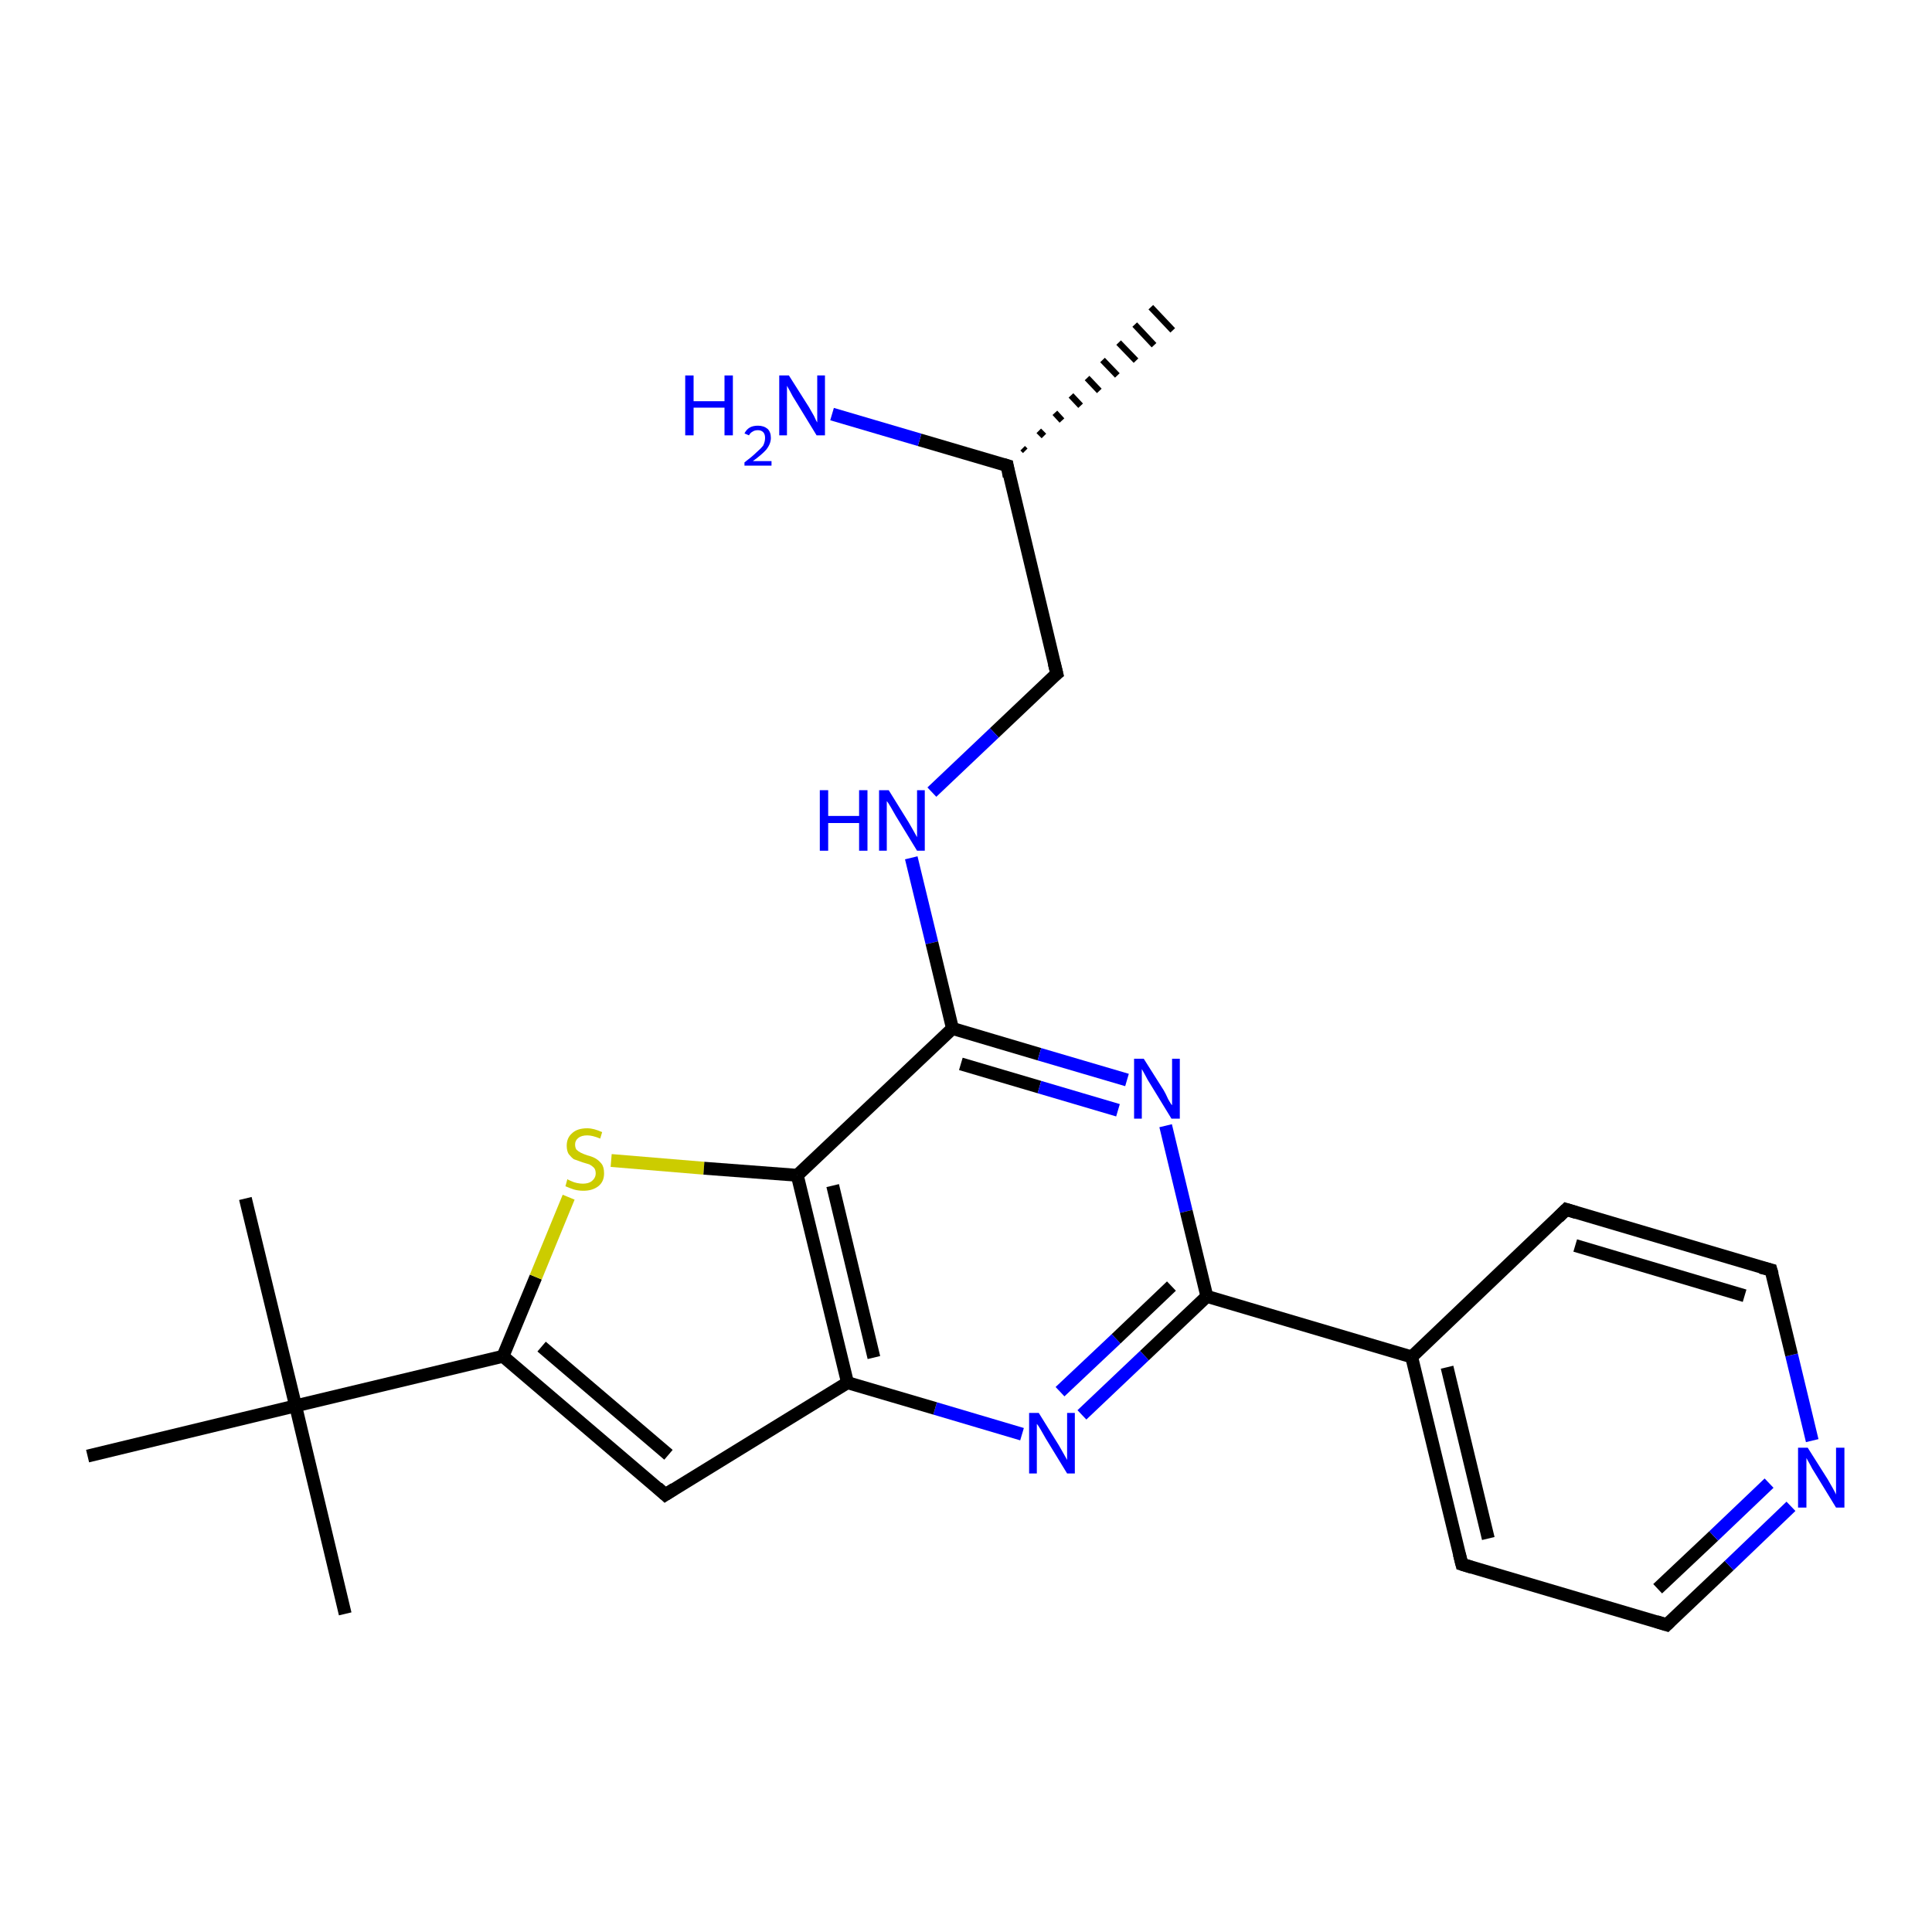 <?xml version='1.0' encoding='iso-8859-1'?>
<svg version='1.1' baseProfile='full'
              xmlns='http://www.w3.org/2000/svg'
                      xmlns:rdkit='http://www.rdkit.org/xml'
                      xmlns:xlink='http://www.w3.org/1999/xlink'
                  xml:space='preserve'
width='300px' height='300px' viewBox='0 0 300 300'>
<!-- END OF HEADER -->
<rect style='opacity:1.0;fill:#FFFFFF;stroke:none' width='300.0' height='300.0' x='0.0' y='0.0'> </rect>
<path class='bond-0 atom-1 atom-0' d='M 158.8,69.6 L 159.2,70.0' style='fill:none;fill-rule:evenodd;stroke:#000000;stroke-width:1.0px;stroke-linecap:butt;stroke-linejoin:miter;stroke-opacity:1' />
<path class='bond-0 atom-1 atom-0' d='M 161.3,66.9 L 162.1,67.7' style='fill:none;fill-rule:evenodd;stroke:#000000;stroke-width:1.0px;stroke-linecap:butt;stroke-linejoin:miter;stroke-opacity:1' />
<path class='bond-0 atom-1 atom-0' d='M 163.8,64.1 L 164.9,65.3' style='fill:none;fill-rule:evenodd;stroke:#000000;stroke-width:1.0px;stroke-linecap:butt;stroke-linejoin:miter;stroke-opacity:1' />
<path class='bond-0 atom-1 atom-0' d='M 166.3,61.4 L 167.8,63.0' style='fill:none;fill-rule:evenodd;stroke:#000000;stroke-width:1.0px;stroke-linecap:butt;stroke-linejoin:miter;stroke-opacity:1' />
<path class='bond-0 atom-1 atom-0' d='M 168.8,58.7 L 170.7,60.7' style='fill:none;fill-rule:evenodd;stroke:#000000;stroke-width:1.0px;stroke-linecap:butt;stroke-linejoin:miter;stroke-opacity:1' />
<path class='bond-0 atom-1 atom-0' d='M 171.2,55.9 L 173.5,58.3' style='fill:none;fill-rule:evenodd;stroke:#000000;stroke-width:1.0px;stroke-linecap:butt;stroke-linejoin:miter;stroke-opacity:1' />
<path class='bond-0 atom-1 atom-0' d='M 173.7,53.2 L 176.4,56.0' style='fill:none;fill-rule:evenodd;stroke:#000000;stroke-width:1.0px;stroke-linecap:butt;stroke-linejoin:miter;stroke-opacity:1' />
<path class='bond-0 atom-1 atom-0' d='M 176.2,50.4 L 179.2,53.6' style='fill:none;fill-rule:evenodd;stroke:#000000;stroke-width:1.0px;stroke-linecap:butt;stroke-linejoin:miter;stroke-opacity:1' />
<path class='bond-0 atom-1 atom-0' d='M 178.7,47.7 L 182.1,51.3' style='fill:none;fill-rule:evenodd;stroke:#000000;stroke-width:1.0px;stroke-linecap:butt;stroke-linejoin:miter;stroke-opacity:1' />
<path class='bond-1 atom-1 atom-2' d='M 156.4,72.3 L 142.8,68.3' style='fill:none;fill-rule:evenodd;stroke:#000000;stroke-width:2.0px;stroke-linecap:butt;stroke-linejoin:miter;stroke-opacity:1' />
<path class='bond-1 atom-1 atom-2' d='M 142.8,68.3 L 129.2,64.3' style='fill:none;fill-rule:evenodd;stroke:#0000FF;stroke-width:2.0px;stroke-linecap:butt;stroke-linejoin:miter;stroke-opacity:1' />
<path class='bond-2 atom-1 atom-3' d='M 156.4,72.3 L 164.1,104.6' style='fill:none;fill-rule:evenodd;stroke:#000000;stroke-width:2.0px;stroke-linecap:butt;stroke-linejoin:miter;stroke-opacity:1' />
<path class='bond-3 atom-3 atom-4' d='M 164.1,104.6 L 154.4,113.8' style='fill:none;fill-rule:evenodd;stroke:#000000;stroke-width:2.0px;stroke-linecap:butt;stroke-linejoin:miter;stroke-opacity:1' />
<path class='bond-3 atom-3 atom-4' d='M 154.4,113.8 L 144.7,123.0' style='fill:none;fill-rule:evenodd;stroke:#0000FF;stroke-width:2.0px;stroke-linecap:butt;stroke-linejoin:miter;stroke-opacity:1' />
<path class='bond-4 atom-4 atom-5' d='M 141.5,133.2 L 144.7,146.4' style='fill:none;fill-rule:evenodd;stroke:#0000FF;stroke-width:2.0px;stroke-linecap:butt;stroke-linejoin:miter;stroke-opacity:1' />
<path class='bond-4 atom-4 atom-5' d='M 144.7,146.4 L 147.9,159.7' style='fill:none;fill-rule:evenodd;stroke:#000000;stroke-width:2.0px;stroke-linecap:butt;stroke-linejoin:miter;stroke-opacity:1' />
<path class='bond-5 atom-5 atom-6' d='M 147.9,159.7 L 161.4,163.7' style='fill:none;fill-rule:evenodd;stroke:#000000;stroke-width:2.0px;stroke-linecap:butt;stroke-linejoin:miter;stroke-opacity:1' />
<path class='bond-5 atom-5 atom-6' d='M 161.4,163.7 L 175.0,167.7' style='fill:none;fill-rule:evenodd;stroke:#0000FF;stroke-width:2.0px;stroke-linecap:butt;stroke-linejoin:miter;stroke-opacity:1' />
<path class='bond-5 atom-5 atom-6' d='M 149.2,165.2 L 161.4,168.8' style='fill:none;fill-rule:evenodd;stroke:#000000;stroke-width:2.0px;stroke-linecap:butt;stroke-linejoin:miter;stroke-opacity:1' />
<path class='bond-5 atom-5 atom-6' d='M 161.4,168.8 L 173.6,172.4' style='fill:none;fill-rule:evenodd;stroke:#0000FF;stroke-width:2.0px;stroke-linecap:butt;stroke-linejoin:miter;stroke-opacity:1' />
<path class='bond-6 atom-6 atom-7' d='M 181.0,174.8 L 184.2,188.1' style='fill:none;fill-rule:evenodd;stroke:#0000FF;stroke-width:2.0px;stroke-linecap:butt;stroke-linejoin:miter;stroke-opacity:1' />
<path class='bond-6 atom-6 atom-7' d='M 184.2,188.1 L 187.4,201.3' style='fill:none;fill-rule:evenodd;stroke:#000000;stroke-width:2.0px;stroke-linecap:butt;stroke-linejoin:miter;stroke-opacity:1' />
<path class='bond-7 atom-7 atom-8' d='M 187.4,201.3 L 219.2,210.7' style='fill:none;fill-rule:evenodd;stroke:#000000;stroke-width:2.0px;stroke-linecap:butt;stroke-linejoin:miter;stroke-opacity:1' />
<path class='bond-8 atom-8 atom-9' d='M 219.2,210.7 L 227.0,242.9' style='fill:none;fill-rule:evenodd;stroke:#000000;stroke-width:2.0px;stroke-linecap:butt;stroke-linejoin:miter;stroke-opacity:1' />
<path class='bond-8 atom-8 atom-9' d='M 224.7,212.3 L 231.1,238.9' style='fill:none;fill-rule:evenodd;stroke:#000000;stroke-width:2.0px;stroke-linecap:butt;stroke-linejoin:miter;stroke-opacity:1' />
<path class='bond-9 atom-9 atom-10' d='M 227.0,242.9 L 258.8,252.3' style='fill:none;fill-rule:evenodd;stroke:#000000;stroke-width:2.0px;stroke-linecap:butt;stroke-linejoin:miter;stroke-opacity:1' />
<path class='bond-10 atom-10 atom-11' d='M 258.8,252.3 L 268.5,243.1' style='fill:none;fill-rule:evenodd;stroke:#000000;stroke-width:2.0px;stroke-linecap:butt;stroke-linejoin:miter;stroke-opacity:1' />
<path class='bond-10 atom-10 atom-11' d='M 268.5,243.1 L 278.1,233.9' style='fill:none;fill-rule:evenodd;stroke:#0000FF;stroke-width:2.0px;stroke-linecap:butt;stroke-linejoin:miter;stroke-opacity:1' />
<path class='bond-10 atom-10 atom-11' d='M 257.4,246.7 L 266.1,238.5' style='fill:none;fill-rule:evenodd;stroke:#000000;stroke-width:2.0px;stroke-linecap:butt;stroke-linejoin:miter;stroke-opacity:1' />
<path class='bond-10 atom-10 atom-11' d='M 266.1,238.5 L 274.7,230.3' style='fill:none;fill-rule:evenodd;stroke:#0000FF;stroke-width:2.0px;stroke-linecap:butt;stroke-linejoin:miter;stroke-opacity:1' />
<path class='bond-11 atom-11 atom-12' d='M 281.4,223.7 L 278.2,210.4' style='fill:none;fill-rule:evenodd;stroke:#0000FF;stroke-width:2.0px;stroke-linecap:butt;stroke-linejoin:miter;stroke-opacity:1' />
<path class='bond-11 atom-11 atom-12' d='M 278.2,210.4 L 275.0,197.2' style='fill:none;fill-rule:evenodd;stroke:#000000;stroke-width:2.0px;stroke-linecap:butt;stroke-linejoin:miter;stroke-opacity:1' />
<path class='bond-12 atom-12 atom-13' d='M 275.0,197.2 L 243.2,187.8' style='fill:none;fill-rule:evenodd;stroke:#000000;stroke-width:2.0px;stroke-linecap:butt;stroke-linejoin:miter;stroke-opacity:1' />
<path class='bond-12 atom-12 atom-13' d='M 270.9,201.2 L 244.6,193.4' style='fill:none;fill-rule:evenodd;stroke:#000000;stroke-width:2.0px;stroke-linecap:butt;stroke-linejoin:miter;stroke-opacity:1' />
<path class='bond-13 atom-7 atom-14' d='M 187.4,201.3 L 177.7,210.5' style='fill:none;fill-rule:evenodd;stroke:#000000;stroke-width:2.0px;stroke-linecap:butt;stroke-linejoin:miter;stroke-opacity:1' />
<path class='bond-13 atom-7 atom-14' d='M 177.7,210.5 L 168.0,219.7' style='fill:none;fill-rule:evenodd;stroke:#0000FF;stroke-width:2.0px;stroke-linecap:butt;stroke-linejoin:miter;stroke-opacity:1' />
<path class='bond-13 atom-7 atom-14' d='M 181.9,199.7 L 173.3,207.9' style='fill:none;fill-rule:evenodd;stroke:#000000;stroke-width:2.0px;stroke-linecap:butt;stroke-linejoin:miter;stroke-opacity:1' />
<path class='bond-13 atom-7 atom-14' d='M 173.3,207.9 L 164.6,216.1' style='fill:none;fill-rule:evenodd;stroke:#0000FF;stroke-width:2.0px;stroke-linecap:butt;stroke-linejoin:miter;stroke-opacity:1' />
<path class='bond-14 atom-14 atom-15' d='M 158.7,222.7 L 145.2,218.7' style='fill:none;fill-rule:evenodd;stroke:#0000FF;stroke-width:2.0px;stroke-linecap:butt;stroke-linejoin:miter;stroke-opacity:1' />
<path class='bond-14 atom-14 atom-15' d='M 145.2,218.7 L 131.6,214.7' style='fill:none;fill-rule:evenodd;stroke:#000000;stroke-width:2.0px;stroke-linecap:butt;stroke-linejoin:miter;stroke-opacity:1' />
<path class='bond-15 atom-15 atom-16' d='M 131.6,214.7 L 103.3,232.1' style='fill:none;fill-rule:evenodd;stroke:#000000;stroke-width:2.0px;stroke-linecap:butt;stroke-linejoin:miter;stroke-opacity:1' />
<path class='bond-16 atom-16 atom-17' d='M 103.3,232.1 L 78.1,210.6' style='fill:none;fill-rule:evenodd;stroke:#000000;stroke-width:2.0px;stroke-linecap:butt;stroke-linejoin:miter;stroke-opacity:1' />
<path class='bond-16 atom-16 atom-17' d='M 103.8,225.9 L 84.1,209.1' style='fill:none;fill-rule:evenodd;stroke:#000000;stroke-width:2.0px;stroke-linecap:butt;stroke-linejoin:miter;stroke-opacity:1' />
<path class='bond-17 atom-17 atom-18' d='M 78.1,210.6 L 45.9,218.3' style='fill:none;fill-rule:evenodd;stroke:#000000;stroke-width:2.0px;stroke-linecap:butt;stroke-linejoin:miter;stroke-opacity:1' />
<path class='bond-18 atom-18 atom-19' d='M 45.9,218.3 L 38.1,186.1' style='fill:none;fill-rule:evenodd;stroke:#000000;stroke-width:2.0px;stroke-linecap:butt;stroke-linejoin:miter;stroke-opacity:1' />
<path class='bond-19 atom-18 atom-20' d='M 45.9,218.3 L 53.6,250.6' style='fill:none;fill-rule:evenodd;stroke:#000000;stroke-width:2.0px;stroke-linecap:butt;stroke-linejoin:miter;stroke-opacity:1' />
<path class='bond-20 atom-18 atom-21' d='M 45.9,218.3 L 13.6,226.1' style='fill:none;fill-rule:evenodd;stroke:#000000;stroke-width:2.0px;stroke-linecap:butt;stroke-linejoin:miter;stroke-opacity:1' />
<path class='bond-21 atom-17 atom-22' d='M 78.1,210.6 L 83.2,198.3' style='fill:none;fill-rule:evenodd;stroke:#000000;stroke-width:2.0px;stroke-linecap:butt;stroke-linejoin:miter;stroke-opacity:1' />
<path class='bond-21 atom-17 atom-22' d='M 83.2,198.3 L 88.3,185.9' style='fill:none;fill-rule:evenodd;stroke:#CCCC00;stroke-width:2.0px;stroke-linecap:butt;stroke-linejoin:miter;stroke-opacity:1' />
<path class='bond-22 atom-22 atom-23' d='M 94.9,180.2 L 109.3,181.4' style='fill:none;fill-rule:evenodd;stroke:#CCCC00;stroke-width:2.0px;stroke-linecap:butt;stroke-linejoin:miter;stroke-opacity:1' />
<path class='bond-22 atom-22 atom-23' d='M 109.3,181.4 L 123.8,182.5' style='fill:none;fill-rule:evenodd;stroke:#000000;stroke-width:2.0px;stroke-linecap:butt;stroke-linejoin:miter;stroke-opacity:1' />
<path class='bond-23 atom-23 atom-5' d='M 123.8,182.5 L 147.9,159.7' style='fill:none;fill-rule:evenodd;stroke:#000000;stroke-width:2.0px;stroke-linecap:butt;stroke-linejoin:miter;stroke-opacity:1' />
<path class='bond-24 atom-13 atom-8' d='M 243.2,187.8 L 219.2,210.7' style='fill:none;fill-rule:evenodd;stroke:#000000;stroke-width:2.0px;stroke-linecap:butt;stroke-linejoin:miter;stroke-opacity:1' />
<path class='bond-25 atom-23 atom-15' d='M 123.8,182.5 L 131.6,214.7' style='fill:none;fill-rule:evenodd;stroke:#000000;stroke-width:2.0px;stroke-linecap:butt;stroke-linejoin:miter;stroke-opacity:1' />
<path class='bond-25 atom-23 atom-15' d='M 129.3,184.1 L 135.7,210.8' style='fill:none;fill-rule:evenodd;stroke:#000000;stroke-width:2.0px;stroke-linecap:butt;stroke-linejoin:miter;stroke-opacity:1' />
<path d='M 155.7,72.1 L 156.4,72.3 L 156.7,74.0' style='fill:none;stroke:#000000;stroke-width:2.0px;stroke-linecap:butt;stroke-linejoin:miter;stroke-opacity:1;' />
<path d='M 163.7,103.0 L 164.1,104.6 L 163.6,105.0' style='fill:none;stroke:#000000;stroke-width:2.0px;stroke-linecap:butt;stroke-linejoin:miter;stroke-opacity:1;' />
<path d='M 226.6,241.3 L 227.0,242.9 L 228.6,243.4' style='fill:none;stroke:#000000;stroke-width:2.0px;stroke-linecap:butt;stroke-linejoin:miter;stroke-opacity:1;' />
<path d='M 257.2,251.8 L 258.8,252.3 L 259.3,251.8' style='fill:none;stroke:#000000;stroke-width:2.0px;stroke-linecap:butt;stroke-linejoin:miter;stroke-opacity:1;' />
<path d='M 275.2,197.9 L 275.0,197.2 L 273.4,196.8' style='fill:none;stroke:#000000;stroke-width:2.0px;stroke-linecap:butt;stroke-linejoin:miter;stroke-opacity:1;' />
<path d='M 244.8,188.3 L 243.2,187.8 L 242.0,189.0' style='fill:none;stroke:#000000;stroke-width:2.0px;stroke-linecap:butt;stroke-linejoin:miter;stroke-opacity:1;' />
<path d='M 104.7,231.2 L 103.3,232.1 L 102.1,231.0' style='fill:none;stroke:#000000;stroke-width:2.0px;stroke-linecap:butt;stroke-linejoin:miter;stroke-opacity:1;' />
<path class='atom-2' d='M 106.4 58.3
L 107.7 58.3
L 107.7 62.3
L 112.5 62.3
L 112.5 58.3
L 113.8 58.3
L 113.8 67.6
L 112.5 67.6
L 112.5 63.3
L 107.7 63.3
L 107.7 67.6
L 106.4 67.6
L 106.4 58.3
' fill='#0000FF'/>
<path class='atom-2' d='M 115.6 67.3
Q 115.9 66.7, 116.4 66.4
Q 116.9 66.1, 117.7 66.1
Q 118.6 66.1, 119.2 66.6
Q 119.7 67.1, 119.7 68.0
Q 119.7 68.9, 119.0 69.8
Q 118.3 70.6, 116.9 71.6
L 119.8 71.6
L 119.8 72.3
L 115.6 72.3
L 115.6 71.8
Q 116.8 70.9, 117.4 70.3
Q 118.1 69.7, 118.5 69.2
Q 118.8 68.6, 118.8 68.0
Q 118.8 67.4, 118.5 67.1
Q 118.2 66.8, 117.7 66.8
Q 117.2 66.8, 116.9 67.0
Q 116.5 67.2, 116.3 67.6
L 115.6 67.3
' fill='#0000FF'/>
<path class='atom-2' d='M 122.5 58.3
L 125.6 63.2
Q 125.9 63.7, 126.4 64.6
Q 126.8 65.5, 126.9 65.6
L 126.9 58.3
L 128.1 58.3
L 128.1 67.6
L 126.8 67.6
L 123.5 62.2
Q 123.1 61.6, 122.7 60.8
Q 122.3 60.1, 122.2 59.9
L 122.2 67.6
L 121.0 67.6
L 121.0 58.3
L 122.5 58.3
' fill='#0000FF'/>
<path class='atom-4' d='M 127.3 122.7
L 128.6 122.7
L 128.6 126.7
L 133.4 126.7
L 133.4 122.7
L 134.7 122.7
L 134.7 132.1
L 133.4 132.1
L 133.4 127.8
L 128.6 127.8
L 128.6 132.1
L 127.3 132.1
L 127.3 122.7
' fill='#0000FF'/>
<path class='atom-4' d='M 138.0 122.7
L 141.1 127.7
Q 141.4 128.2, 141.9 129.1
Q 142.4 130.0, 142.4 130.0
L 142.4 122.7
L 143.6 122.7
L 143.6 132.1
L 142.4 132.1
L 139.1 126.7
Q 138.7 126.0, 138.3 125.3
Q 137.9 124.6, 137.7 124.4
L 137.7 132.1
L 136.5 132.1
L 136.5 122.7
L 138.0 122.7
' fill='#0000FF'/>
<path class='atom-6' d='M 177.6 164.4
L 180.7 169.3
Q 181.0 169.8, 181.4 170.7
Q 181.9 171.6, 182.0 171.6
L 182.0 164.4
L 183.2 164.4
L 183.2 173.7
L 181.9 173.7
L 178.6 168.3
Q 178.2 167.7, 177.8 166.9
Q 177.4 166.2, 177.3 166.0
L 177.3 173.7
L 176.1 173.7
L 176.1 164.4
L 177.6 164.4
' fill='#0000FF'/>
<path class='atom-11' d='M 280.7 224.8
L 283.8 229.7
Q 284.1 230.2, 284.6 231.1
Q 285.1 232.0, 285.1 232.1
L 285.1 224.8
L 286.4 224.8
L 286.4 234.1
L 285.1 234.1
L 281.8 228.7
Q 281.4 228.1, 281.0 227.3
Q 280.6 226.6, 280.5 226.4
L 280.5 234.1
L 279.2 234.1
L 279.2 224.8
L 280.7 224.8
' fill='#0000FF'/>
<path class='atom-14' d='M 161.3 219.4
L 164.4 224.4
Q 164.7 224.9, 165.2 225.8
Q 165.7 226.7, 165.7 226.7
L 165.7 219.4
L 166.9 219.4
L 166.9 228.8
L 165.7 228.8
L 162.4 223.4
Q 162.0 222.7, 161.6 222.0
Q 161.2 221.3, 161.0 221.1
L 161.0 228.8
L 159.8 228.8
L 159.8 219.4
L 161.3 219.4
' fill='#0000FF'/>
<path class='atom-22' d='M 88.1 183.1
Q 88.2 183.2, 88.7 183.4
Q 89.1 183.6, 89.6 183.7
Q 90.1 183.8, 90.5 183.8
Q 91.4 183.8, 91.9 183.4
Q 92.5 182.9, 92.5 182.2
Q 92.5 181.6, 92.2 181.3
Q 91.9 181.0, 91.5 180.8
Q 91.2 180.7, 90.5 180.5
Q 89.7 180.2, 89.1 180.0
Q 88.7 179.7, 88.3 179.2
Q 88.0 178.7, 88.0 177.9
Q 88.0 176.7, 88.8 176.0
Q 89.6 175.2, 91.2 175.2
Q 92.2 175.2, 93.5 175.8
L 93.2 176.8
Q 92.0 176.3, 91.2 176.3
Q 90.3 176.3, 89.8 176.7
Q 89.3 177.1, 89.3 177.7
Q 89.3 178.2, 89.5 178.5
Q 89.8 178.8, 90.2 179.0
Q 90.6 179.2, 91.2 179.4
Q 92.0 179.6, 92.5 179.9
Q 93.0 180.2, 93.4 180.7
Q 93.8 181.2, 93.8 182.2
Q 93.8 183.5, 92.9 184.2
Q 92.0 184.9, 90.6 184.9
Q 89.8 184.9, 89.1 184.7
Q 88.5 184.5, 87.8 184.2
L 88.1 183.1
' fill='#CCCC00'/>
</svg>
